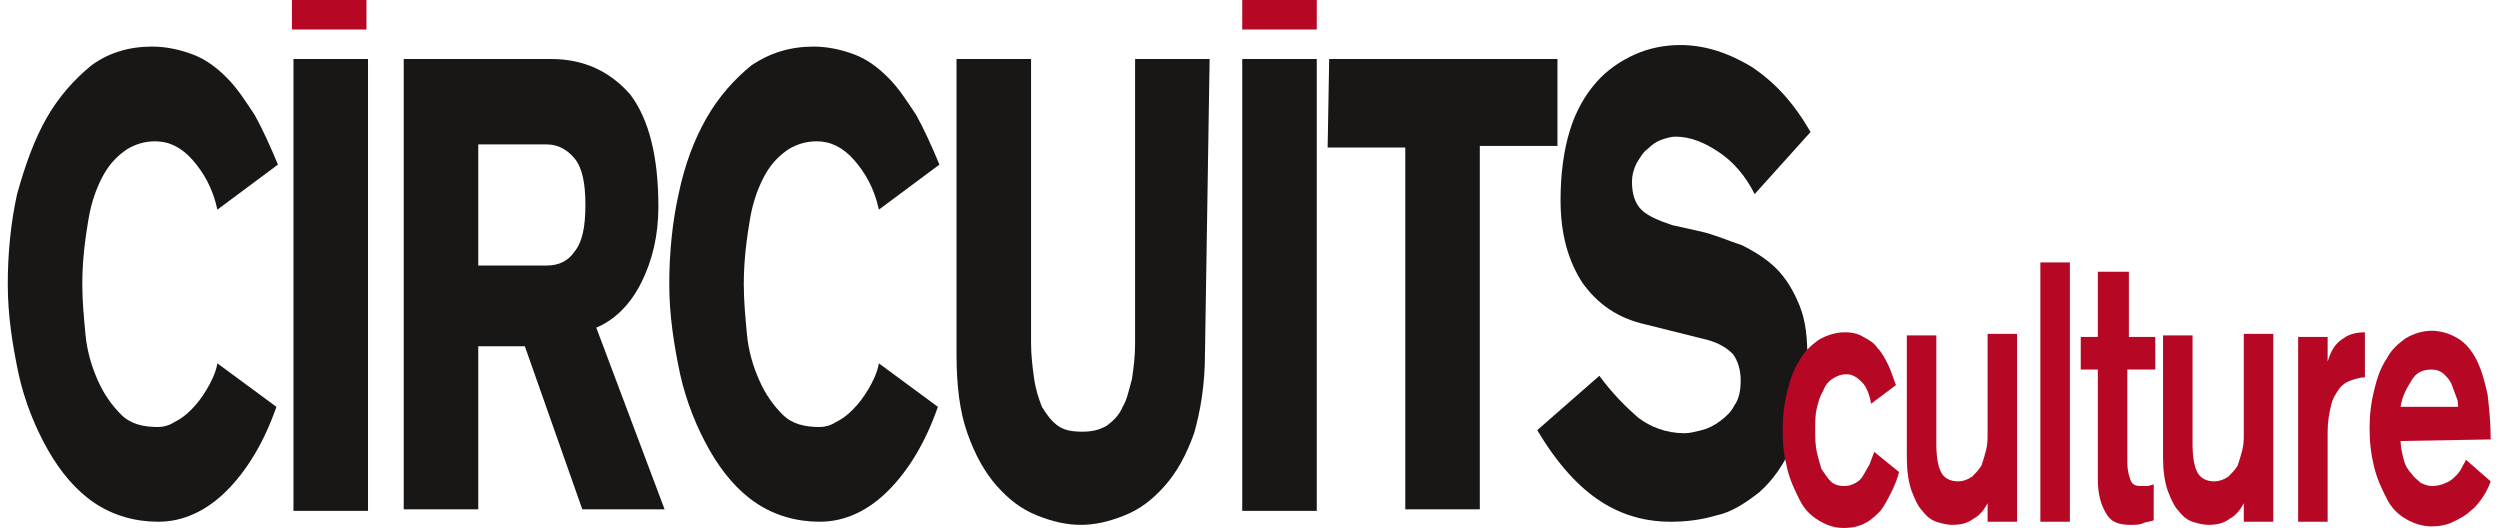 <?xml version="1.0" encoding="utf-8"?>
<!-- Generator: Adobe Illustrator 27.2.0, SVG Export Plug-In . SVG Version: 6.00 Build 0)  -->
<svg version="1.1" id="Calque_1" xmlns="http://www.w3.org/2000/svg" xmlns:xlink="http://www.w3.org/1999/xlink" x="0px" y="0px"
	 viewBox="0 0 161 34" style="enable-background:new 0 0 161 34;" xml:space="preserve">
<style type="text/css">
	.st0{clip-path:url(#SVGID_00000181766944059191538140000014925288649776584591_);}
	.st1{fill:#B60825;}
	.st2{fill:#181716;}
</style>
<g>
	<defs>
		<rect id="SVGID_1_" x="0.5" y="0" width="160" height="34"/>
	</defs>
	<clipPath id="SVGID_00000103967541333612237700000016644487905365307788_">
		<use xlink:href="#SVGID_1_"  style="overflow:visible;"/>
	</clipPath>
	<g style="clip-path:url(#SVGID_00000103967541333612237700000016644487905365307788_);">
		<path class="st1" d="M23.6,0h-4.8v1.9h4.8V0z"/>
		<path class="st2" d="M14,13.5c-0.3-1.4-0.9-2.4-1.6-3.2c-0.7-0.8-1.5-1.2-2.4-1.2c-0.7,0-1.3,0.2-1.8,0.5
			c-0.6,0.4-1.1,0.9-1.5,1.6c-0.4,0.7-0.8,1.7-1,2.9c-0.2,1.2-0.4,2.6-0.4,4.2c0,1.1,0.1,2.1,0.2,3.2c0.1,1.1,0.4,2.1,0.8,3
			c0.4,0.9,0.9,1.6,1.5,2.2c0.6,0.6,1.4,0.8,2.4,0.8c0.3,0,0.7-0.1,1-0.3c0.4-0.2,0.7-0.4,1.1-0.8c0.4-0.4,0.7-0.8,1-1.3
			c0.3-0.5,0.6-1.1,0.7-1.7l3.8,2.8c-0.8,2.3-1.9,4.1-3.2,5.4c-1.3,1.3-2.8,2-4.4,2c-1.5,0-2.9-0.4-4.1-1.2c-1.2-0.8-2.2-2-3-3.4
			c-0.8-1.4-1.5-3.1-1.9-4.9c-0.4-1.9-0.7-3.8-0.7-5.8s0.2-4,0.6-5.8C1.6,10.7,2.2,9,3,7.6c0.8-1.4,1.8-2.5,2.9-3.4
			C7,3.4,8.3,3,9.8,3c0.9,0,1.8,0.2,2.6,0.5c0.8,0.3,1.5,0.8,2.2,1.5c0.7,0.7,1.2,1.5,1.8,2.4c0.5,0.9,1,2,1.5,3.2L14,13.5L14,13.5z
			"/>
		<path class="st2" d="M18.9,3.8h4.8v29.1h-4.8V3.8z"/>
		<path class="st2" d="M26,3.8h9.5c2.1,0,3.8,0.8,5.1,2.3c1.2,1.6,1.8,4,1.8,7.2c0,1.9-0.4,3.5-1.1,4.9c-0.7,1.4-1.7,2.4-2.9,2.9
			l4.4,11.7h-5.3l-3.7-10.5h-3v10.5H26L26,3.8L26,3.8z M30.8,17.1h4.4c0.8,0,1.4-0.3,1.8-0.9c0.5-0.6,0.7-1.6,0.7-3s-0.2-2.4-0.7-3
			c-0.5-0.6-1.1-0.9-1.8-0.9h-4.4V17.1L30.8,17.1z"/>
		<path class="st2" d="M56.6,13.5c-0.3-1.4-0.9-2.4-1.6-3.2c-0.7-0.8-1.5-1.2-2.4-1.2c-0.7,0-1.3,0.2-1.8,0.5
			c-0.6,0.4-1.1,0.9-1.5,1.6c-0.4,0.7-0.8,1.7-1,2.9c-0.2,1.2-0.4,2.6-0.4,4.2c0,1.1,0.1,2.1,0.2,3.2c0.1,1.1,0.4,2.1,0.8,3
			c0.4,0.9,0.9,1.6,1.5,2.2c0.6,0.6,1.4,0.8,2.4,0.8c0.3,0,0.7-0.1,1-0.3c0.4-0.2,0.7-0.4,1.1-0.8c0.4-0.4,0.7-0.8,1-1.3
			c0.3-0.5,0.6-1.1,0.7-1.7l3.8,2.8c-0.8,2.3-1.9,4.1-3.2,5.4c-1.3,1.3-2.8,2-4.4,2c-1.5,0-2.9-0.4-4.1-1.2c-1.2-0.8-2.2-2-3-3.4
			c-0.8-1.4-1.5-3.1-1.9-4.9c-0.4-1.9-0.7-3.8-0.7-5.8s0.2-4,0.6-5.8c0.4-1.9,1-3.5,1.8-4.9c0.8-1.4,1.8-2.5,2.9-3.4
			C49.6,3.4,50.9,3,52.4,3c0.9,0,1.8,0.2,2.6,0.5c0.8,0.3,1.5,0.8,2.2,1.5c0.7,0.7,1.2,1.5,1.8,2.4c0.5,0.9,1,2,1.5,3.2L56.6,13.5
			L56.6,13.5z"/>
		<path class="st2" d="M77.6,22.8c0,2-0.3,3.7-0.7,5.1c-0.5,1.4-1.1,2.5-1.9,3.4c-0.8,0.9-1.6,1.5-2.6,1.9c-1,0.4-1.9,0.6-2.8,0.6
			s-1.8-0.2-2.8-0.6c-1-0.4-1.8-1-2.6-1.9c-0.8-0.9-1.4-2-1.9-3.4c-0.5-1.4-0.7-3.1-0.7-5.1V3.8h4.8v18.3c0,0.8,0.1,1.6,0.2,2.3
			c0.1,0.7,0.3,1.3,0.5,1.8c0.3,0.5,0.6,0.9,1,1.2c0.4,0.3,0.9,0.4,1.6,0.4c0.6,0,1.1-0.1,1.6-0.4c0.4-0.3,0.8-0.7,1-1.2
			c0.3-0.5,0.4-1.1,0.6-1.8c0.1-0.7,0.2-1.4,0.2-2.3V3.8h4.8L77.6,22.8L77.6,22.8z"/>
		<path class="st2" d="M80,3.8h4.8v29.1H80V3.8z"/>
		<path class="st2" d="M85.6,3.8h14.7v5.6h-5v23.4h-4.8V9.5h-5L85.6,3.8L85.6,3.8z"/>
		<path class="st2" d="M103,24.2c0.8,1.1,1.7,2,2.5,2.7c0.8,0.6,1.8,1,3,1c0.3,0,0.7-0.1,1.1-0.2c0.4-0.1,0.8-0.3,1.2-0.6
			c0.4-0.3,0.7-0.6,0.9-1c0.3-0.4,0.4-1,0.4-1.6c0-0.7-0.2-1.3-0.5-1.7c-0.4-0.4-0.9-0.7-1.6-0.9l-4-1c-1.8-0.4-3.1-1.3-4.1-2.7
			c-0.9-1.4-1.4-3.1-1.4-5.3c0-1.7,0.2-3.2,0.6-4.5c0.4-1.3,1-2.3,1.7-3.1c0.7-0.8,1.6-1.4,2.5-1.8c0.9-0.4,1.9-0.6,2.9-0.6
			c1.6,0,3.1,0.5,4.6,1.4c1.5,1,2.7,2.3,3.8,4.2l-3.6,4c-0.6-1.2-1.4-2.1-2.3-2.7c-0.9-0.6-1.8-1-2.8-1c-0.3,0-0.6,0.1-0.9,0.2
			c-0.3,0.1-0.6,0.3-0.9,0.6c-0.3,0.2-0.5,0.6-0.7,0.9c-0.2,0.4-0.3,0.8-0.3,1.2c0,0.8,0.2,1.4,0.6,1.8c0.4,0.4,1.1,0.7,2,1l1.8,0.4
			c0.9,0.2,1.8,0.6,2.7,0.9c0.8,0.4,1.6,0.9,2.2,1.5c0.6,0.6,1.1,1.4,1.5,2.4c0.4,1,0.5,2.1,0.5,3.5c0,2.2-0.3,3.9-0.9,5.3
			c-0.6,1.4-1.3,2.4-2.2,3.2c-0.9,0.7-1.8,1.3-2.8,1.5c-1,0.3-2,0.4-2.9,0.4c-1.6,0-3.1-0.4-4.5-1.3c-1.4-0.9-2.8-2.4-4.1-4.6
			L103,24.2L103,24.2z"/>
		<path class="st1" d="M84.7,0H80v1.9h4.8V0z"/>
		<path class="st1" d="M120.5,26c-0.1-0.6-0.3-1.1-0.6-1.4c-0.3-0.3-0.6-0.5-1-0.5c-0.3,0-0.6,0.1-0.9,0.3s-0.5,0.5-0.6,0.8
			c-0.2,0.3-0.3,0.7-0.4,1.1c-0.1,0.4-0.1,0.9-0.1,1.4c0,0.5,0,0.9,0.1,1.4c0.1,0.4,0.2,0.8,0.3,1.1c0.2,0.3,0.4,0.6,0.6,0.8
			c0.2,0.2,0.5,0.3,0.9,0.3c0.3,0,0.5-0.1,0.7-0.2c0.2-0.1,0.4-0.3,0.5-0.5c0.1-0.2,0.3-0.5,0.4-0.7c0.1-0.3,0.2-0.5,0.3-0.8
			l1.6,1.3c-0.1,0.4-0.3,0.9-0.5,1.3c-0.2,0.4-0.4,0.8-0.7,1.2c-0.3,0.3-0.6,0.6-1,0.8c-0.4,0.2-0.8,0.3-1.4,0.3
			c-0.6,0-1.1-0.2-1.6-0.5c-0.5-0.3-0.9-0.7-1.2-1.3c-0.3-0.6-0.6-1.2-0.8-2c-0.2-0.8-0.3-1.6-0.3-2.5s0.1-1.7,0.3-2.5
			c0.2-0.8,0.4-1.4,0.8-2c0.3-0.6,0.8-1,1.2-1.3c0.5-0.3,1.1-0.5,1.7-0.5c0.5,0,0.9,0.1,1.2,0.3c0.4,0.2,0.7,0.4,0.9,0.7
			c0.3,0.3,0.5,0.7,0.7,1.1c0.2,0.4,0.3,0.8,0.5,1.3L120.5,26L120.5,26z"/>
		<path class="st1" d="M129.9,33.6H128v-1.2h0c-0.2,0.4-0.5,0.8-0.9,1c-0.4,0.3-0.8,0.4-1.4,0.4c-0.3,0-0.7-0.1-1-0.2
			c-0.3-0.1-0.6-0.3-0.9-0.7c-0.3-0.3-0.5-0.8-0.7-1.3c-0.2-0.6-0.3-1.3-0.3-2.1v-7.9h1.9v7c0,0.8,0.1,1.4,0.3,1.8
			c0.2,0.4,0.6,0.6,1.1,0.6c0.3,0,0.6-0.1,0.9-0.3c0.2-0.2,0.4-0.4,0.6-0.7c0.1-0.3,0.2-0.6,0.3-1c0.1-0.4,0.1-0.7,0.1-1.1v-6.4h1.9
			L129.9,33.6L129.9,33.6z"/>
		<path class="st1" d="M131.4,16.9h1.9v16.7h-1.9V16.9z"/>
		<path class="st1" d="M135.2,17.5h1.9v4.2h1.7v2.1H137v6c0,0.5,0.1,0.8,0.2,1.1c0.1,0.3,0.3,0.4,0.7,0.4c0.1,0,0.3,0,0.4,0
			c0.1,0,0.3-0.1,0.4-0.1v2.3c-0.2,0.1-0.5,0.1-0.7,0.2c-0.2,0.1-0.5,0.1-0.8,0.1c-0.8,0-1.3-0.2-1.6-0.8c-0.3-0.5-0.5-1.2-0.5-2.1
			v-7.1H134v-2.1h1.1V17.5z"/>
		<path class="st1" d="M146.4,33.6h-1.9v-1.2h0c-0.2,0.4-0.5,0.8-0.9,1c-0.4,0.3-0.8,0.4-1.4,0.4c-0.3,0-0.7-0.1-1-0.2
			c-0.3-0.1-0.6-0.3-0.9-0.7c-0.3-0.3-0.5-0.8-0.7-1.3c-0.2-0.6-0.3-1.3-0.3-2.1v-7.9h1.9v7c0,0.8,0.1,1.4,0.3,1.8
			c0.2,0.4,0.6,0.6,1.1,0.6c0.3,0,0.6-0.1,0.9-0.3c0.2-0.2,0.4-0.4,0.6-0.7c0.1-0.3,0.2-0.6,0.3-1c0.1-0.4,0.1-0.7,0.1-1.1v-6.4h1.9
			L146.4,33.6L146.4,33.6z"/>
		<path class="st1" d="M148,21.7h1.9v1.6h0c0.2-0.7,0.5-1.2,1-1.5c0.4-0.3,0.9-0.4,1.4-0.4v2.9c-0.3,0-0.6,0.1-0.9,0.2
			c-0.3,0.1-0.6,0.3-0.8,0.6c-0.2,0.3-0.4,0.6-0.5,1.1c-0.1,0.4-0.2,1-0.2,1.6v5.8H148L148,21.7L148,21.7z"/>
		<path class="st1" d="M154.6,28.4c0,0.4,0.1,0.8,0.2,1.2c0.1,0.4,0.3,0.7,0.5,0.9c0.2,0.3,0.4,0.4,0.6,0.6c0.2,0.1,0.5,0.2,0.7,0.2
			c0.4,0,0.7-0.1,0.9-0.2c0.3-0.1,0.5-0.3,0.7-0.5c0.2-0.2,0.3-0.4,0.4-0.6c0.1-0.2,0.2-0.3,0.2-0.4l1.6,1.4c-0.1,0.3-0.3,0.7-0.5,1
			c-0.2,0.3-0.5,0.7-0.8,0.9c-0.3,0.3-0.7,0.5-1.1,0.7c-0.4,0.2-0.9,0.3-1.4,0.3c-0.6,0-1.2-0.2-1.7-0.5c-0.5-0.3-0.9-0.7-1.2-1.3
			c-0.3-0.6-0.6-1.2-0.8-2c-0.2-0.8-0.3-1.6-0.3-2.5s0.1-1.7,0.3-2.5c0.2-0.8,0.4-1.4,0.8-2c0.3-0.6,0.8-1,1.2-1.3
			c0.5-0.3,1.1-0.5,1.7-0.5c0.6,0,1.2,0.2,1.7,0.5c0.5,0.3,0.9,0.8,1.2,1.4c0.3,0.6,0.5,1.3,0.7,2.2c0.1,0.9,0.2,1.8,0.2,2.9
			L154.6,28.4L154.6,28.4z M158.3,26.2c0-0.2,0-0.4-0.1-0.6c-0.1-0.3-0.2-0.5-0.3-0.8c-0.1-0.3-0.3-0.5-0.5-0.7
			c-0.2-0.2-0.5-0.3-0.8-0.3c-0.6,0-1,0.2-1.3,0.7c-0.3,0.5-0.6,1-0.7,1.7H158.3L158.3,26.2z"/>
	</g>
</g>
</svg>
